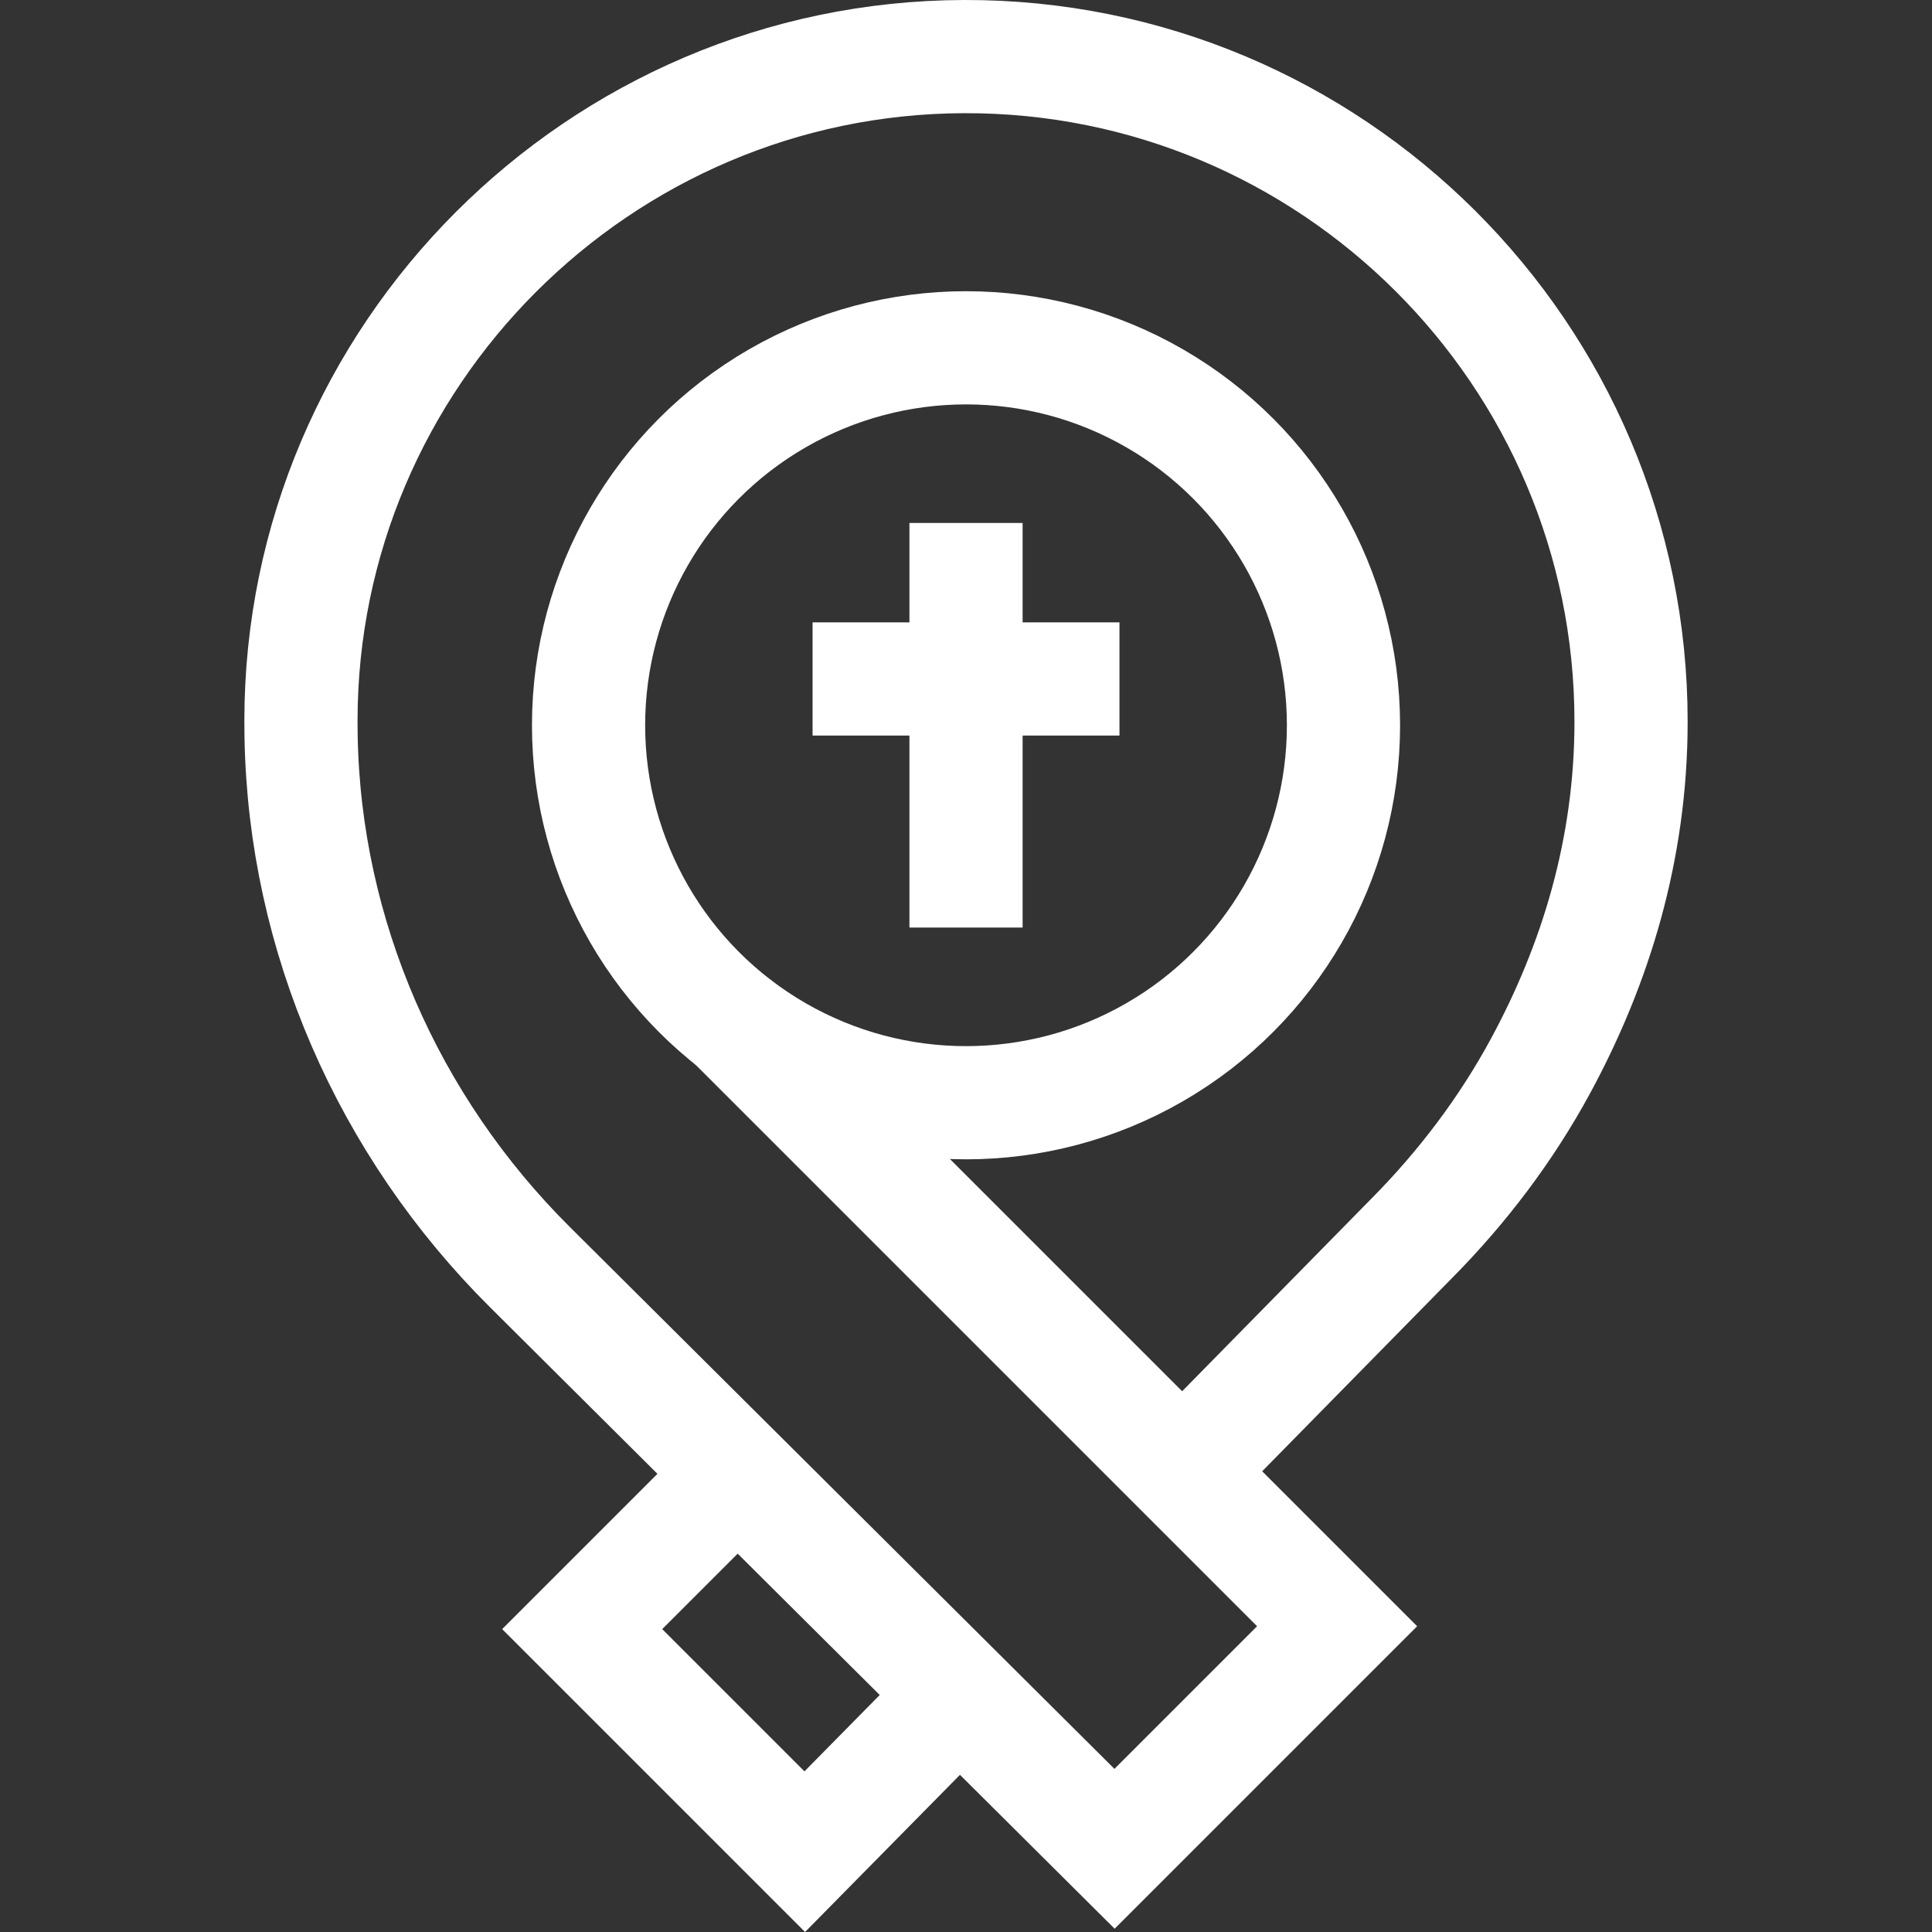 <svg xmlns="http://www.w3.org/2000/svg" xmlns:xlink="http://www.w3.org/1999/xlink" xmlns:svgjs="http://svgjs.dev/svgjs" id="Capa_1" x="0px" y="0px" viewBox="0 0 512.083 512.083" style="enable-background:new 0 0 512.083 512.083;" xml:space="preserve" width="300" height="300"><rect x="0" y="0" width="512.083" height="512.083" fill="#333333" stroke="none"/><g width="100%" height="100%" transform="matrix(1,0,0,1,0,0)"><g>	<g>		<path style="stroke-miterlimit: 10;" d="M312.598,390.901l61.622-62.713&#10;&#9;&#9;&#9;c13.444-13.581,25.044-28.905,34.138-45.713c14.514-26.824,23.958-57.302,23.958-91.201c0-97.373-79.361-176.558-176.799-176.273&#10;&#9;&#9;&#9;c-96.724,0.283-175.749,79.34-175.749,176.064c0,1.369,0.012,2.733,0.035,4.091c0.915,52.945,23.083,103.307,60.617,140.659&#10;&#9;&#9;&#9;L295.413,490.03l58.991-58.991L193.626,270.261" fill="none" fill-opacity="1" stroke="#ffffff" stroke-opacity="1" data-original-stroke-color="#000000ff" stroke-width="30" data-original-stroke-width="30"></path>		<polyline style="stroke-miterlimit: 10;" points="195.478,390.636 154.313,431.801 &#10;&#9;&#9;&#9;213.305,490.793 254.297,449.202 &#9;&#9;" fill="none" fill-opacity="1" stroke="#ffffff" stroke-opacity="1" data-original-stroke-color="#000000ff" stroke-width="30" data-original-stroke-width="30"></polyline>	</g>	<g>		<circle style="stroke-miterlimit: 10;" cx="256.047" cy="192.235" r="100.048" fill="none" fill-opacity="1" stroke="#ffffff" stroke-opacity="1" data-original-stroke-color="#000000ff" stroke-width="30" data-original-stroke-width="30"></circle>	</g>	<g>					<line style="stroke-miterlimit: 10;" x1="256.047" y1="138.615" x2="256.047" y2="245.854" fill="none" fill-opacity="1" stroke="#ffffff" stroke-opacity="1" data-original-stroke-color="#000000ff" stroke-width="30" data-original-stroke-width="30"></line>					<line style="stroke-miterlimit: 10;" x1="215.376" y1="179.961" x2="296.719" y2="179.961" fill="none" fill-opacity="1" stroke="#ffffff" stroke-opacity="1" data-original-stroke-color="#000000ff" stroke-width="30" data-original-stroke-width="30"></line>	</g></g></g></svg>